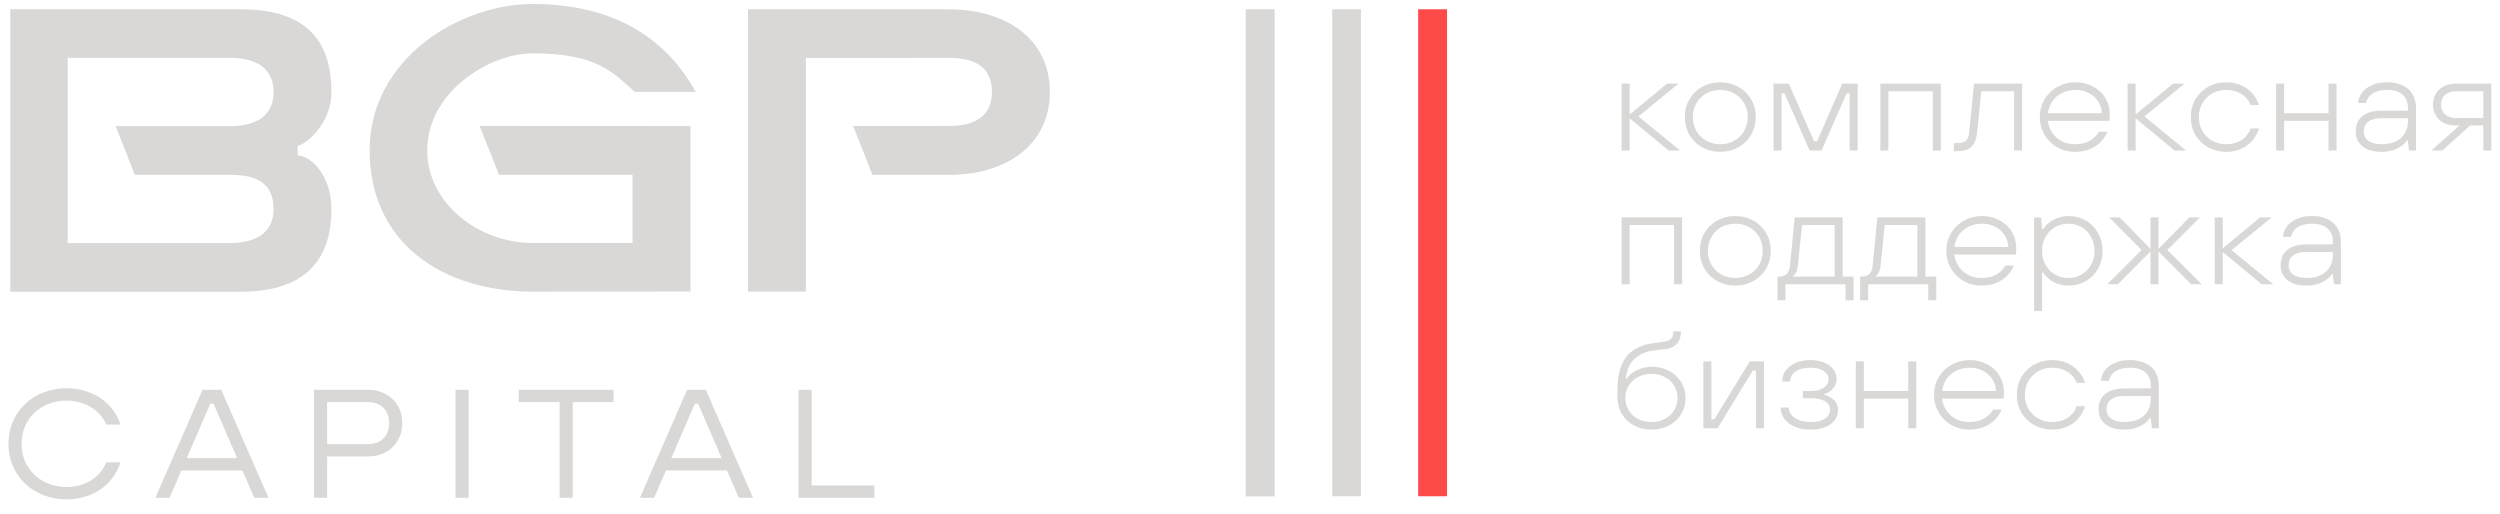 <?xml version="1.0" encoding="UTF-8"?> <svg xmlns="http://www.w3.org/2000/svg" width="243" height="50" viewBox="0 0 243 50" fill="none"><path d="M140.654 0.902H137.844V48.235H140.654V0.902Z" fill="#FE4A49"></path><path d="M92.234 0.902H72.703V28.346H78.33V5.635L92.25 5.626C95.076 5.626 96.417 6.765 96.417 8.929C96.417 11.094 95.009 12.243 92.25 12.243L82.929 12.25L84.805 16.999H92.26C97.8 16.999 102.044 14.082 102.044 8.933C102.044 3.783 97.8 0.909 92.231 0.909L92.234 0.902Z" fill="#D9D8D6"></path><path d="M32.213 8.926C32.213 3.2 28.955 0.902 23.347 0.902H1V28.356H23.36C28.913 28.356 32.213 25.967 32.213 20.332C32.213 16.986 30.184 15.14 28.936 15.104V14.154C29.506 14.154 32.213 12.227 32.213 8.926ZM13.102 16.996H22.413C25.133 16.996 26.593 17.933 26.593 20.332C26.593 22.731 24.695 23.623 22.413 23.623H6.582V5.626H22.422C24.743 5.626 26.596 6.55 26.596 8.942C26.596 11.335 24.768 12.263 22.374 12.263H11.245L13.105 16.996H13.102Z" fill="#D9D8D6"></path><path d="M46.623 12.245L48.505 16.991C48.505 16.991 60.518 16.991 61.484 16.991V23.615H51.776C46.505 23.615 41.525 19.758 41.525 14.625C41.525 8.928 47.574 5.185 51.776 5.185C58.011 5.185 59.545 7.011 61.699 8.928H67.623C65.242 4.612 60.662 0.387 51.776 0.387C44.764 0.387 35.93 5.627 35.93 14.628C35.93 23.628 43.051 28.348 51.776 28.348C55.521 28.348 67.114 28.338 67.114 28.338V12.252L46.623 12.242V12.245Z" fill="#D9D8D6"></path><path d="M123.896 0.902H121.086V48.251H123.896V0.902Z" fill="#D9D8D6"></path><path d="M132.283 0.902H129.492V48.235H132.283V0.902Z" fill="#D9D8D6"></path><path d="M6.48 48.537C5.46 48.537 4.515 48.312 3.645 47.862C2.785 47.412 2.1 46.777 1.59 45.957C1.08 45.127 0.825 44.187 0.825 43.137C0.825 42.087 1.08 41.152 1.59 40.332C2.1 39.502 2.785 38.862 3.645 38.412C4.515 37.962 5.46 37.737 6.48 37.737C7.29 37.737 8.05 37.882 8.76 38.172C9.47 38.452 10.08 38.857 10.59 39.387C11.1 39.917 11.475 40.542 11.715 41.262H10.335C10.125 40.782 9.825 40.367 9.435 40.017C9.055 39.667 8.61 39.402 8.1 39.222C7.59 39.032 7.05 38.937 6.48 38.937C5.68 38.937 4.945 39.112 4.275 39.462C3.615 39.812 3.085 40.307 2.685 40.947C2.295 41.587 2.1 42.317 2.1 43.137C2.1 43.957 2.295 44.687 2.685 45.327C3.085 45.967 3.615 46.462 4.275 46.812C4.945 47.162 5.68 47.337 6.48 47.337C7.36 47.337 8.14 47.127 8.82 46.707C9.51 46.287 10.015 45.697 10.335 44.937H11.715C11.475 45.677 11.1 46.317 10.59 46.857C10.08 47.397 9.47 47.812 8.76 48.102C8.05 48.392 7.29 48.537 6.48 48.537ZM15.101 48.387L19.691 37.887H21.506L26.096 48.387H24.716L20.756 39.237H20.441L16.481 48.387H15.101ZM17.366 45.732V44.532H23.831V45.732H17.366ZM30.524 48.387V37.887H35.789C36.419 37.887 36.984 38.027 37.484 38.307C37.994 38.577 38.389 38.957 38.669 39.447C38.959 39.937 39.104 40.497 39.104 41.127C39.104 41.757 38.959 42.317 38.669 42.807C38.389 43.297 37.994 43.682 37.484 43.962C36.984 44.232 36.419 44.367 35.789 44.367H31.799V48.387H30.524ZM35.789 43.167C36.189 43.167 36.544 43.087 36.854 42.927C37.164 42.757 37.404 42.517 37.574 42.207C37.744 41.897 37.829 41.537 37.829 41.127C37.829 40.717 37.744 40.357 37.574 40.047C37.404 39.737 37.164 39.502 36.854 39.342C36.544 39.172 36.189 39.087 35.789 39.087H31.799V43.167H35.789ZM44.276 48.387V37.887H45.551V48.387H44.276ZM54.395 48.387V39.087H50.42V37.887H59.645V39.087H55.67V48.387H54.395ZM62.199 48.387L66.789 37.887H68.604L73.194 48.387H71.814L67.854 39.237H67.539L63.579 48.387H62.199ZM64.464 45.732V44.532H70.929V45.732H64.464ZM77.621 48.387V37.887H78.897V47.187H84.987V48.387H77.621Z" fill="#D9D8D6"></path><g clip-path="url(#clip0_3096_46407)"><path d="M157.621 14.629V8.129H158.401V11.132L162.041 8.129H163.159L159.259 11.314L163.302 14.629H162.184L158.401 11.496V14.629H157.621ZM167.212 14.759C166.579 14.759 165.998 14.616 165.47 14.33C164.95 14.044 164.534 13.645 164.222 13.134C163.918 12.614 163.767 12.029 163.767 11.379C163.767 10.729 163.918 10.148 164.222 9.637C164.534 9.117 164.95 8.714 165.47 8.428C165.998 8.142 166.579 7.999 167.212 7.999C167.844 7.999 168.421 8.142 168.941 8.428C169.469 8.714 169.885 9.117 170.189 9.637C170.501 10.148 170.657 10.729 170.657 11.379C170.657 12.029 170.501 12.614 170.189 13.134C169.885 13.645 169.469 14.044 168.941 14.33C168.421 14.616 167.844 14.759 167.212 14.759ZM167.212 14.018C167.697 14.018 168.139 13.91 168.538 13.693C168.945 13.476 169.27 13.169 169.513 12.77C169.755 12.363 169.877 11.899 169.877 11.379C169.877 10.859 169.755 10.4 169.513 10.001C169.27 9.594 168.945 9.282 168.538 9.065C168.139 8.848 167.697 8.74 167.212 8.74C166.726 8.74 166.28 8.848 165.873 9.065C165.474 9.282 165.153 9.594 164.911 10.001C164.668 10.4 164.547 10.859 164.547 11.379C164.547 11.899 164.668 12.363 164.911 12.77C165.153 13.169 165.474 13.476 165.873 13.693C166.28 13.91 166.726 14.018 167.212 14.018ZM172.385 14.629V8.129H173.867L176.324 13.719H176.623L179.067 8.129H180.562V14.629H179.782V9.078H179.483L177.052 14.629H175.895L173.451 9.078H173.165V14.629H172.385ZM182.77 14.629V8.129H188.646V14.629H187.866V8.87H183.55V14.629H182.77ZM189.908 14.694V13.914H190.272C190.627 13.914 190.896 13.836 191.078 13.68C191.26 13.524 191.368 13.264 191.403 12.9L191.871 8.129H196.551V14.629H195.771V8.87H192.586L192.17 12.926C192.101 13.533 191.919 13.979 191.624 14.265C191.329 14.551 190.883 14.694 190.285 14.694H189.908ZM201.678 14.759C201.063 14.759 200.495 14.616 199.975 14.33C199.464 14.035 199.052 13.632 198.74 13.121C198.428 12.601 198.272 12.02 198.272 11.379C198.272 10.738 198.428 10.161 198.74 9.65C199.052 9.13 199.473 8.727 200.001 8.441C200.53 8.146 201.115 7.999 201.756 7.999C202.38 7.999 202.944 8.138 203.446 8.415C203.958 8.684 204.356 9.056 204.642 9.533C204.928 10.01 205.071 10.543 205.071 11.132C205.071 11.253 205.067 11.37 205.058 11.483C205.05 11.587 205.041 11.674 205.032 11.743H199.052C199.104 12.185 199.252 12.584 199.494 12.939C199.746 13.286 200.062 13.554 200.443 13.745C200.825 13.927 201.236 14.018 201.678 14.018C202.25 14.018 202.727 13.91 203.108 13.693C203.498 13.476 203.802 13.182 204.018 12.809H204.85C204.686 13.19 204.456 13.528 204.161 13.823C203.875 14.109 203.52 14.339 203.095 14.512C202.679 14.677 202.207 14.759 201.678 14.759ZM204.291 11.002C204.283 10.569 204.161 10.183 203.927 9.845C203.702 9.498 203.399 9.23 203.017 9.039C202.636 8.84 202.216 8.74 201.756 8.74C201.28 8.74 200.846 8.835 200.456 9.026C200.066 9.208 199.75 9.472 199.507 9.819C199.265 10.166 199.113 10.56 199.052 11.002H204.291ZM206.802 14.629V8.129H207.582V11.132L211.222 8.129H212.34L208.44 11.314L212.483 14.629H211.365L207.582 11.496V14.629H206.802ZM216.393 14.759C215.761 14.759 215.18 14.616 214.651 14.33C214.131 14.044 213.715 13.645 213.403 13.134C213.1 12.614 212.948 12.029 212.948 11.379C212.948 10.729 213.1 10.148 213.403 9.637C213.715 9.117 214.131 8.714 214.651 8.428C215.18 8.142 215.761 7.999 216.393 7.999C216.905 7.999 217.373 8.09 217.797 8.272C218.231 8.454 218.599 8.714 218.902 9.052C219.206 9.381 219.431 9.767 219.578 10.209H218.759C218.577 9.741 218.274 9.381 217.849 9.13C217.433 8.87 216.948 8.74 216.393 8.74C215.908 8.74 215.462 8.848 215.054 9.065C214.656 9.282 214.335 9.594 214.092 10.001C213.85 10.4 213.728 10.859 213.728 11.379C213.728 11.899 213.85 12.363 214.092 12.77C214.335 13.169 214.656 13.476 215.054 13.693C215.462 13.91 215.908 14.018 216.393 14.018C216.957 14.018 217.446 13.888 217.862 13.628C218.278 13.359 218.577 12.978 218.759 12.484H219.578C219.431 12.943 219.206 13.346 218.902 13.693C218.599 14.031 218.231 14.295 217.797 14.486C217.373 14.668 216.905 14.759 216.393 14.759ZM221.237 14.629V8.129H222.017V11.002H226.333V8.129H227.113V14.629H226.333V11.743H222.017V14.629H221.237ZM231.482 14.759C230.962 14.759 230.511 14.681 230.13 14.525C229.757 14.36 229.471 14.131 229.272 13.836C229.072 13.533 228.973 13.182 228.973 12.783C228.973 12.376 229.064 12.02 229.246 11.717C229.436 11.414 229.714 11.18 230.078 11.015C230.45 10.842 230.91 10.755 231.456 10.755H234.056V10.508C234.056 9.936 233.878 9.498 233.523 9.195C233.167 8.892 232.678 8.74 232.054 8.74C231.638 8.74 231.282 8.796 230.988 8.909C230.702 9.013 230.476 9.16 230.312 9.351C230.147 9.542 230.039 9.763 229.987 10.014H229.207C229.233 9.659 229.354 9.329 229.571 9.026C229.796 8.714 230.117 8.467 230.533 8.285C230.949 8.094 231.456 7.999 232.054 7.999C232.617 7.999 233.107 8.099 233.523 8.298C233.947 8.489 234.272 8.775 234.498 9.156C234.723 9.537 234.836 9.988 234.836 10.508V14.629H234.16L234.043 13.641H233.965C233.731 13.979 233.397 14.252 232.964 14.46C232.53 14.659 232.036 14.759 231.482 14.759ZM231.495 14.018C232.049 14.018 232.517 13.923 232.899 13.732C233.28 13.541 233.566 13.277 233.757 12.939C233.956 12.601 234.056 12.215 234.056 11.782V11.496H231.378C230.858 11.496 230.455 11.613 230.169 11.847C229.891 12.072 229.753 12.384 229.753 12.783C229.753 13.164 229.904 13.468 230.208 13.693C230.52 13.91 230.949 14.018 231.495 14.018ZM236.331 14.629L239.399 11.899L239.425 12.198H238.723C238.272 12.198 237.878 12.116 237.54 11.951C237.202 11.778 236.942 11.535 236.76 11.223C236.578 10.911 236.487 10.56 236.487 10.17C236.487 9.771 236.578 9.42 236.76 9.117C236.942 8.805 237.202 8.562 237.54 8.389C237.887 8.216 238.285 8.129 238.736 8.129H242.155V14.629H241.375V12.198H240.101L237.384 14.629H236.331ZM238.749 11.47H241.375V8.87H238.749C238.446 8.87 238.181 8.922 237.956 9.026C237.731 9.13 237.557 9.282 237.436 9.481C237.323 9.672 237.267 9.901 237.267 10.17C237.267 10.569 237.397 10.885 237.657 11.119C237.926 11.353 238.29 11.47 238.749 11.47ZM157.621 27.629V21.129H163.497V27.629H162.717V21.87H158.401V27.629H157.621ZM168.672 27.759C168.039 27.759 167.458 27.616 166.93 27.33C166.41 27.044 165.994 26.645 165.682 26.134C165.378 25.614 165.227 25.029 165.227 24.379C165.227 23.729 165.378 23.148 165.682 22.637C165.994 22.117 166.41 21.714 166.93 21.428C167.458 21.142 168.039 20.999 168.672 20.999C169.304 20.999 169.881 21.142 170.401 21.428C170.929 21.714 171.345 22.117 171.649 22.637C171.961 23.148 172.117 23.729 172.117 24.379C172.117 25.029 171.961 25.614 171.649 26.134C171.345 26.645 170.929 27.044 170.401 27.33C169.881 27.616 169.304 27.759 168.672 27.759ZM168.672 27.018C169.157 27.018 169.599 26.91 169.998 26.693C170.405 26.476 170.73 26.169 170.973 25.77C171.215 25.363 171.337 24.899 171.337 24.379C171.337 23.859 171.215 23.4 170.973 23.001C170.73 22.594 170.405 22.282 169.998 22.065C169.599 21.848 169.157 21.74 168.672 21.74C168.186 21.74 167.74 21.848 167.333 22.065C166.934 22.282 166.613 22.594 166.371 23.001C166.128 23.4 166.007 23.859 166.007 24.379C166.007 24.899 166.128 25.363 166.371 25.77C166.613 26.169 166.934 26.476 167.333 26.693C167.74 26.91 168.186 27.018 168.672 27.018ZM172.769 29.189V26.888H172.86C173.181 26.888 173.437 26.814 173.627 26.667C173.818 26.511 173.935 26.251 173.978 25.887L174.446 21.129H179.113V26.888H180.166V29.189H179.386V27.629H173.549V29.189H172.769ZM174.212 26.888H178.333V21.87H175.161L174.745 25.887C174.719 26.147 174.65 26.368 174.537 26.55C174.433 26.732 174.325 26.845 174.212 26.888ZM180.805 29.189V26.888H180.896C181.217 26.888 181.473 26.814 181.663 26.667C181.854 26.511 181.971 26.251 182.014 25.887L182.482 21.129H187.149V26.888H188.202V29.189H187.422V27.629H181.585V29.189H180.805ZM182.248 26.888H186.369V21.87H183.197L182.781 25.887C182.755 26.147 182.686 26.368 182.573 26.55C182.469 26.732 182.361 26.845 182.248 26.888ZM192.589 27.759C191.973 27.759 191.406 27.616 190.886 27.33C190.374 27.035 189.963 26.632 189.651 26.121C189.339 25.601 189.183 25.02 189.183 24.379C189.183 23.738 189.339 23.161 189.651 22.65C189.963 22.13 190.383 21.727 190.912 21.441C191.44 21.146 192.025 20.999 192.667 20.999C193.291 20.999 193.854 21.138 194.357 21.415C194.868 21.684 195.267 22.056 195.553 22.533C195.839 23.01 195.982 23.543 195.982 24.132C195.982 24.253 195.977 24.37 195.969 24.483C195.96 24.587 195.951 24.674 195.943 24.743H189.963C190.015 25.185 190.162 25.584 190.405 25.939C190.656 26.286 190.972 26.554 191.354 26.745C191.735 26.927 192.147 27.018 192.589 27.018C193.161 27.018 193.637 26.91 194.019 26.693C194.409 26.476 194.712 26.182 194.929 25.809H195.761C195.596 26.19 195.366 26.528 195.072 26.823C194.786 27.109 194.43 27.339 194.006 27.512C193.59 27.677 193.117 27.759 192.589 27.759ZM195.202 24.002C195.193 23.569 195.072 23.183 194.838 22.845C194.612 22.498 194.309 22.23 193.928 22.039C193.546 21.84 193.126 21.74 192.667 21.74C192.19 21.74 191.757 21.835 191.367 22.026C190.977 22.208 190.66 22.472 190.418 22.819C190.175 23.166 190.023 23.56 189.963 24.002H195.202ZM197.712 30.229V21.129H198.388L198.492 22.273H198.57C198.865 21.866 199.225 21.554 199.649 21.337C200.074 21.112 200.555 20.999 201.092 20.999C201.682 20.999 202.228 21.142 202.73 21.428C203.233 21.714 203.632 22.117 203.926 22.637C204.221 23.148 204.368 23.729 204.368 24.379C204.368 25.029 204.221 25.614 203.926 26.134C203.632 26.645 203.233 27.044 202.73 27.33C202.228 27.616 201.682 27.759 201.092 27.759C200.555 27.759 200.074 27.651 199.649 27.434C199.225 27.209 198.865 26.892 198.57 26.485H198.492V30.229H197.712ZM201.04 27.018C201.5 27.018 201.92 26.91 202.301 26.693C202.691 26.476 203.003 26.169 203.237 25.77C203.471 25.363 203.588 24.899 203.588 24.379C203.588 23.859 203.471 23.4 203.237 23.001C203.003 22.594 202.691 22.282 202.301 22.065C201.92 21.848 201.5 21.74 201.04 21.74C200.581 21.74 200.156 21.848 199.766 22.065C199.385 22.282 199.077 22.594 198.843 23.001C198.609 23.4 198.492 23.859 198.492 24.379C198.492 24.899 198.609 25.363 198.843 25.77C199.077 26.169 199.385 26.476 199.766 26.693C200.156 26.91 200.581 27.018 201.04 27.018ZM204.825 27.629L208.166 24.301L205.007 21.129H206.034L209.024 24.184V21.129H209.804V24.184L212.807 21.129H213.834L210.662 24.301L214.016 27.629H212.976L209.804 24.444V27.629H209.024V24.444L205.852 27.629H204.825ZM215.27 27.629V21.129H216.05V24.132L219.69 21.129H220.808L216.908 24.314L220.951 27.629H219.833L216.05 24.496V27.629H215.27ZM224.182 27.759C223.662 27.759 223.211 27.681 222.83 27.525C222.457 27.36 222.171 27.131 221.972 26.836C221.773 26.533 221.673 26.182 221.673 25.783C221.673 25.376 221.764 25.02 221.946 24.717C222.137 24.414 222.414 24.18 222.778 24.015C223.151 23.842 223.61 23.755 224.156 23.755H226.756V23.508C226.756 22.936 226.578 22.498 226.223 22.195C225.868 21.892 225.378 21.74 224.754 21.74C224.338 21.74 223.983 21.796 223.688 21.909C223.402 22.013 223.177 22.16 223.012 22.351C222.847 22.542 222.739 22.763 222.687 23.014H221.907C221.933 22.659 222.054 22.329 222.271 22.026C222.496 21.714 222.817 21.467 223.233 21.285C223.649 21.094 224.156 20.999 224.754 20.999C225.317 20.999 225.807 21.099 226.223 21.298C226.648 21.489 226.973 21.775 227.198 22.156C227.423 22.537 227.536 22.988 227.536 23.508V27.629H226.86L226.743 26.641H226.665C226.431 26.979 226.097 27.252 225.664 27.46C225.231 27.659 224.737 27.759 224.182 27.759ZM224.195 27.018C224.75 27.018 225.218 26.923 225.599 26.732C225.98 26.541 226.266 26.277 226.457 25.939C226.656 25.601 226.756 25.215 226.756 24.782V24.496H224.078C223.558 24.496 223.155 24.613 222.869 24.847C222.592 25.072 222.453 25.384 222.453 25.783C222.453 26.164 222.605 26.468 222.908 26.693C223.22 26.91 223.649 27.018 224.195 27.018ZM160.52 41.759C159.896 41.759 159.332 41.625 158.83 41.356C158.327 41.087 157.928 40.706 157.634 40.212C157.348 39.709 157.205 39.137 157.205 38.496C157.205 38.435 157.205 38.379 157.205 38.327C157.205 38.266 157.205 38.21 157.205 38.158C157.205 37.387 157.27 36.728 157.4 36.182C157.53 35.627 157.733 35.155 158.011 34.765C158.288 34.375 158.661 34.063 159.129 33.829C159.441 33.664 159.783 33.539 160.156 33.452C160.528 33.365 160.988 33.296 161.534 33.244C161.82 33.218 162.041 33.166 162.197 33.088C162.361 33.01 162.478 32.902 162.548 32.763C162.617 32.616 162.652 32.429 162.652 32.204H163.393C163.384 32.577 163.315 32.889 163.185 33.14C163.063 33.383 162.873 33.573 162.613 33.712C162.361 33.842 162.041 33.924 161.651 33.959C161.157 34.002 160.741 34.059 160.403 34.128C160.073 34.189 159.774 34.293 159.506 34.44C159.081 34.657 158.743 34.96 158.492 35.35C158.24 35.731 158.084 36.221 158.024 36.819H158.102C158.388 36.42 158.752 36.126 159.194 35.935C159.636 35.744 160.108 35.649 160.611 35.649C161.2 35.649 161.742 35.783 162.236 36.052C162.73 36.312 163.12 36.672 163.406 37.131C163.692 37.59 163.835 38.106 163.835 38.678C163.835 39.276 163.687 39.809 163.393 40.277C163.107 40.736 162.712 41.1 162.21 41.369C161.707 41.629 161.144 41.759 160.52 41.759ZM160.52 41.018C160.988 41.018 161.412 40.923 161.794 40.732C162.184 40.533 162.491 40.255 162.717 39.9C162.942 39.545 163.055 39.137 163.055 38.678C163.055 38.227 162.942 37.824 162.717 37.469C162.491 37.114 162.184 36.836 161.794 36.637C161.412 36.438 160.988 36.338 160.52 36.338C160.052 36.338 159.623 36.438 159.233 36.637C158.851 36.836 158.548 37.114 158.323 37.469C158.097 37.824 157.985 38.227 157.985 38.678C157.985 39.137 158.097 39.545 158.323 39.9C158.548 40.255 158.851 40.533 159.233 40.732C159.623 40.923 160.052 41.018 160.52 41.018ZM165.568 41.629V35.129H166.348V40.745H166.634L170.079 35.129H171.457V41.629H170.677V36.013H170.378L166.946 41.629H165.568ZM175.943 41.759C175.388 41.759 174.89 41.664 174.448 41.473C174.014 41.282 173.676 41.027 173.434 40.706C173.2 40.377 173.083 40.013 173.083 39.614H173.863C173.863 39.874 173.949 40.112 174.123 40.329C174.305 40.537 174.552 40.706 174.864 40.836C175.176 40.957 175.535 41.018 175.943 41.018C176.584 41.018 177.065 40.91 177.386 40.693C177.715 40.476 177.88 40.195 177.88 39.848C177.88 39.475 177.715 39.194 177.386 39.003C177.065 38.804 176.601 38.704 175.994 38.704H175.241V38.002H175.994C176.359 38.002 176.671 37.954 176.931 37.859C177.191 37.755 177.39 37.616 177.529 37.443C177.667 37.27 177.737 37.07 177.737 36.845C177.737 36.533 177.581 36.273 177.269 36.065C176.965 35.848 176.523 35.74 175.943 35.74C175.353 35.74 174.881 35.866 174.526 36.117C174.179 36.36 174.006 36.68 174.006 37.079H173.226C173.226 36.689 173.338 36.338 173.564 36.026C173.798 35.705 174.118 35.454 174.526 35.272C174.942 35.09 175.414 34.999 175.943 34.999C176.48 34.999 176.939 35.081 177.321 35.246C177.711 35.411 178.005 35.632 178.205 35.909C178.413 36.186 178.517 36.49 178.517 36.819C178.517 37.192 178.4 37.508 178.166 37.768C177.932 38.028 177.646 38.21 177.308 38.314V38.379C177.689 38.466 178.01 38.635 178.27 38.886C178.53 39.129 178.66 39.449 178.66 39.848C178.66 40.221 178.551 40.55 178.335 40.836C178.127 41.122 177.819 41.347 177.412 41.512C177.013 41.677 176.523 41.759 175.943 41.759ZM180.383 41.629V35.129H181.163V38.002H185.479V35.129H186.259V41.629H185.479V38.743H181.163V41.629H180.383ZM191.395 41.759C190.78 41.759 190.212 41.616 189.692 41.33C189.181 41.035 188.769 40.632 188.457 40.121C188.145 39.601 187.989 39.02 187.989 38.379C187.989 37.738 188.145 37.161 188.457 36.65C188.769 36.13 189.19 35.727 189.718 35.441C190.247 35.146 190.832 34.999 191.473 34.999C192.097 34.999 192.661 35.138 193.163 35.415C193.675 35.684 194.073 36.056 194.359 36.533C194.645 37.01 194.788 37.543 194.788 38.132C194.788 38.253 194.784 38.37 194.775 38.483C194.767 38.587 194.758 38.674 194.749 38.743H188.769C188.821 39.185 188.969 39.584 189.211 39.939C189.463 40.286 189.779 40.554 190.16 40.745C190.542 40.927 190.953 41.018 191.395 41.018C191.967 41.018 192.444 40.91 192.825 40.693C193.215 40.476 193.519 40.182 193.735 39.809H194.567C194.403 40.19 194.173 40.528 193.878 40.823C193.592 41.109 193.237 41.339 192.812 41.512C192.396 41.677 191.924 41.759 191.395 41.759ZM194.008 38.002C194 37.569 193.878 37.183 193.644 36.845C193.419 36.498 193.116 36.23 192.734 36.039C192.353 35.84 191.933 35.74 191.473 35.74C190.997 35.74 190.563 35.835 190.173 36.026C189.783 36.208 189.467 36.472 189.224 36.819C188.982 37.166 188.83 37.56 188.769 38.002H194.008ZM199.483 41.759C198.85 41.759 198.27 41.616 197.741 41.33C197.221 41.044 196.805 40.645 196.493 40.134C196.19 39.614 196.038 39.029 196.038 38.379C196.038 37.729 196.19 37.148 196.493 36.637C196.805 36.117 197.221 35.714 197.741 35.428C198.27 35.142 198.85 34.999 199.483 34.999C199.994 34.999 200.462 35.09 200.887 35.272C201.32 35.454 201.689 35.714 201.992 36.052C202.295 36.381 202.521 36.767 202.668 37.209H201.849C201.667 36.741 201.364 36.381 200.939 36.13C200.523 35.87 200.038 35.74 199.483 35.74C198.998 35.74 198.551 35.848 198.144 36.065C197.745 36.282 197.425 36.594 197.182 37.001C196.939 37.4 196.818 37.859 196.818 38.379C196.818 38.899 196.939 39.363 197.182 39.77C197.425 40.169 197.745 40.476 198.144 40.693C198.551 40.91 198.998 41.018 199.483 41.018C200.046 41.018 200.536 40.888 200.952 40.628C201.368 40.359 201.667 39.978 201.849 39.484H202.668C202.521 39.943 202.295 40.346 201.992 40.693C201.689 41.031 201.32 41.295 200.887 41.486C200.462 41.668 199.994 41.759 199.483 41.759ZM206.485 41.759C205.965 41.759 205.514 41.681 205.133 41.525C204.76 41.36 204.474 41.131 204.275 40.836C204.075 40.533 203.976 40.182 203.976 39.783C203.976 39.376 204.067 39.02 204.249 38.717C204.439 38.414 204.717 38.18 205.081 38.015C205.453 37.842 205.913 37.755 206.459 37.755H209.059V37.508C209.059 36.936 208.881 36.498 208.526 36.195C208.17 35.892 207.681 35.74 207.057 35.74C206.641 35.74 206.285 35.796 205.991 35.909C205.705 36.013 205.479 36.16 205.315 36.351C205.15 36.542 205.042 36.763 204.99 37.014H204.21C204.236 36.659 204.357 36.329 204.574 36.026C204.799 35.714 205.12 35.467 205.536 35.285C205.952 35.094 206.459 34.999 207.057 34.999C207.62 34.999 208.11 35.099 208.526 35.298C208.95 35.489 209.275 35.775 209.501 36.156C209.726 36.537 209.839 36.988 209.839 37.508V41.629H209.163L209.046 40.641H208.968C208.734 40.979 208.4 41.252 207.967 41.46C207.533 41.659 207.039 41.759 206.485 41.759ZM206.498 41.018C207.052 41.018 207.52 40.923 207.902 40.732C208.283 40.541 208.569 40.277 208.76 39.939C208.959 39.601 209.059 39.215 209.059 38.782V38.496H206.381C205.861 38.496 205.458 38.613 205.172 38.847C204.894 39.072 204.756 39.384 204.756 39.783C204.756 40.164 204.907 40.468 205.211 40.693C205.523 40.91 205.952 41.018 206.498 41.018Z" fill="#D9D8D6"></path></g><defs><clipPath id="clip0_3096_46407"><rect width="241.135" height="48" fill="white" transform="translate(1 1.387)"></rect></clipPath></defs></svg> 